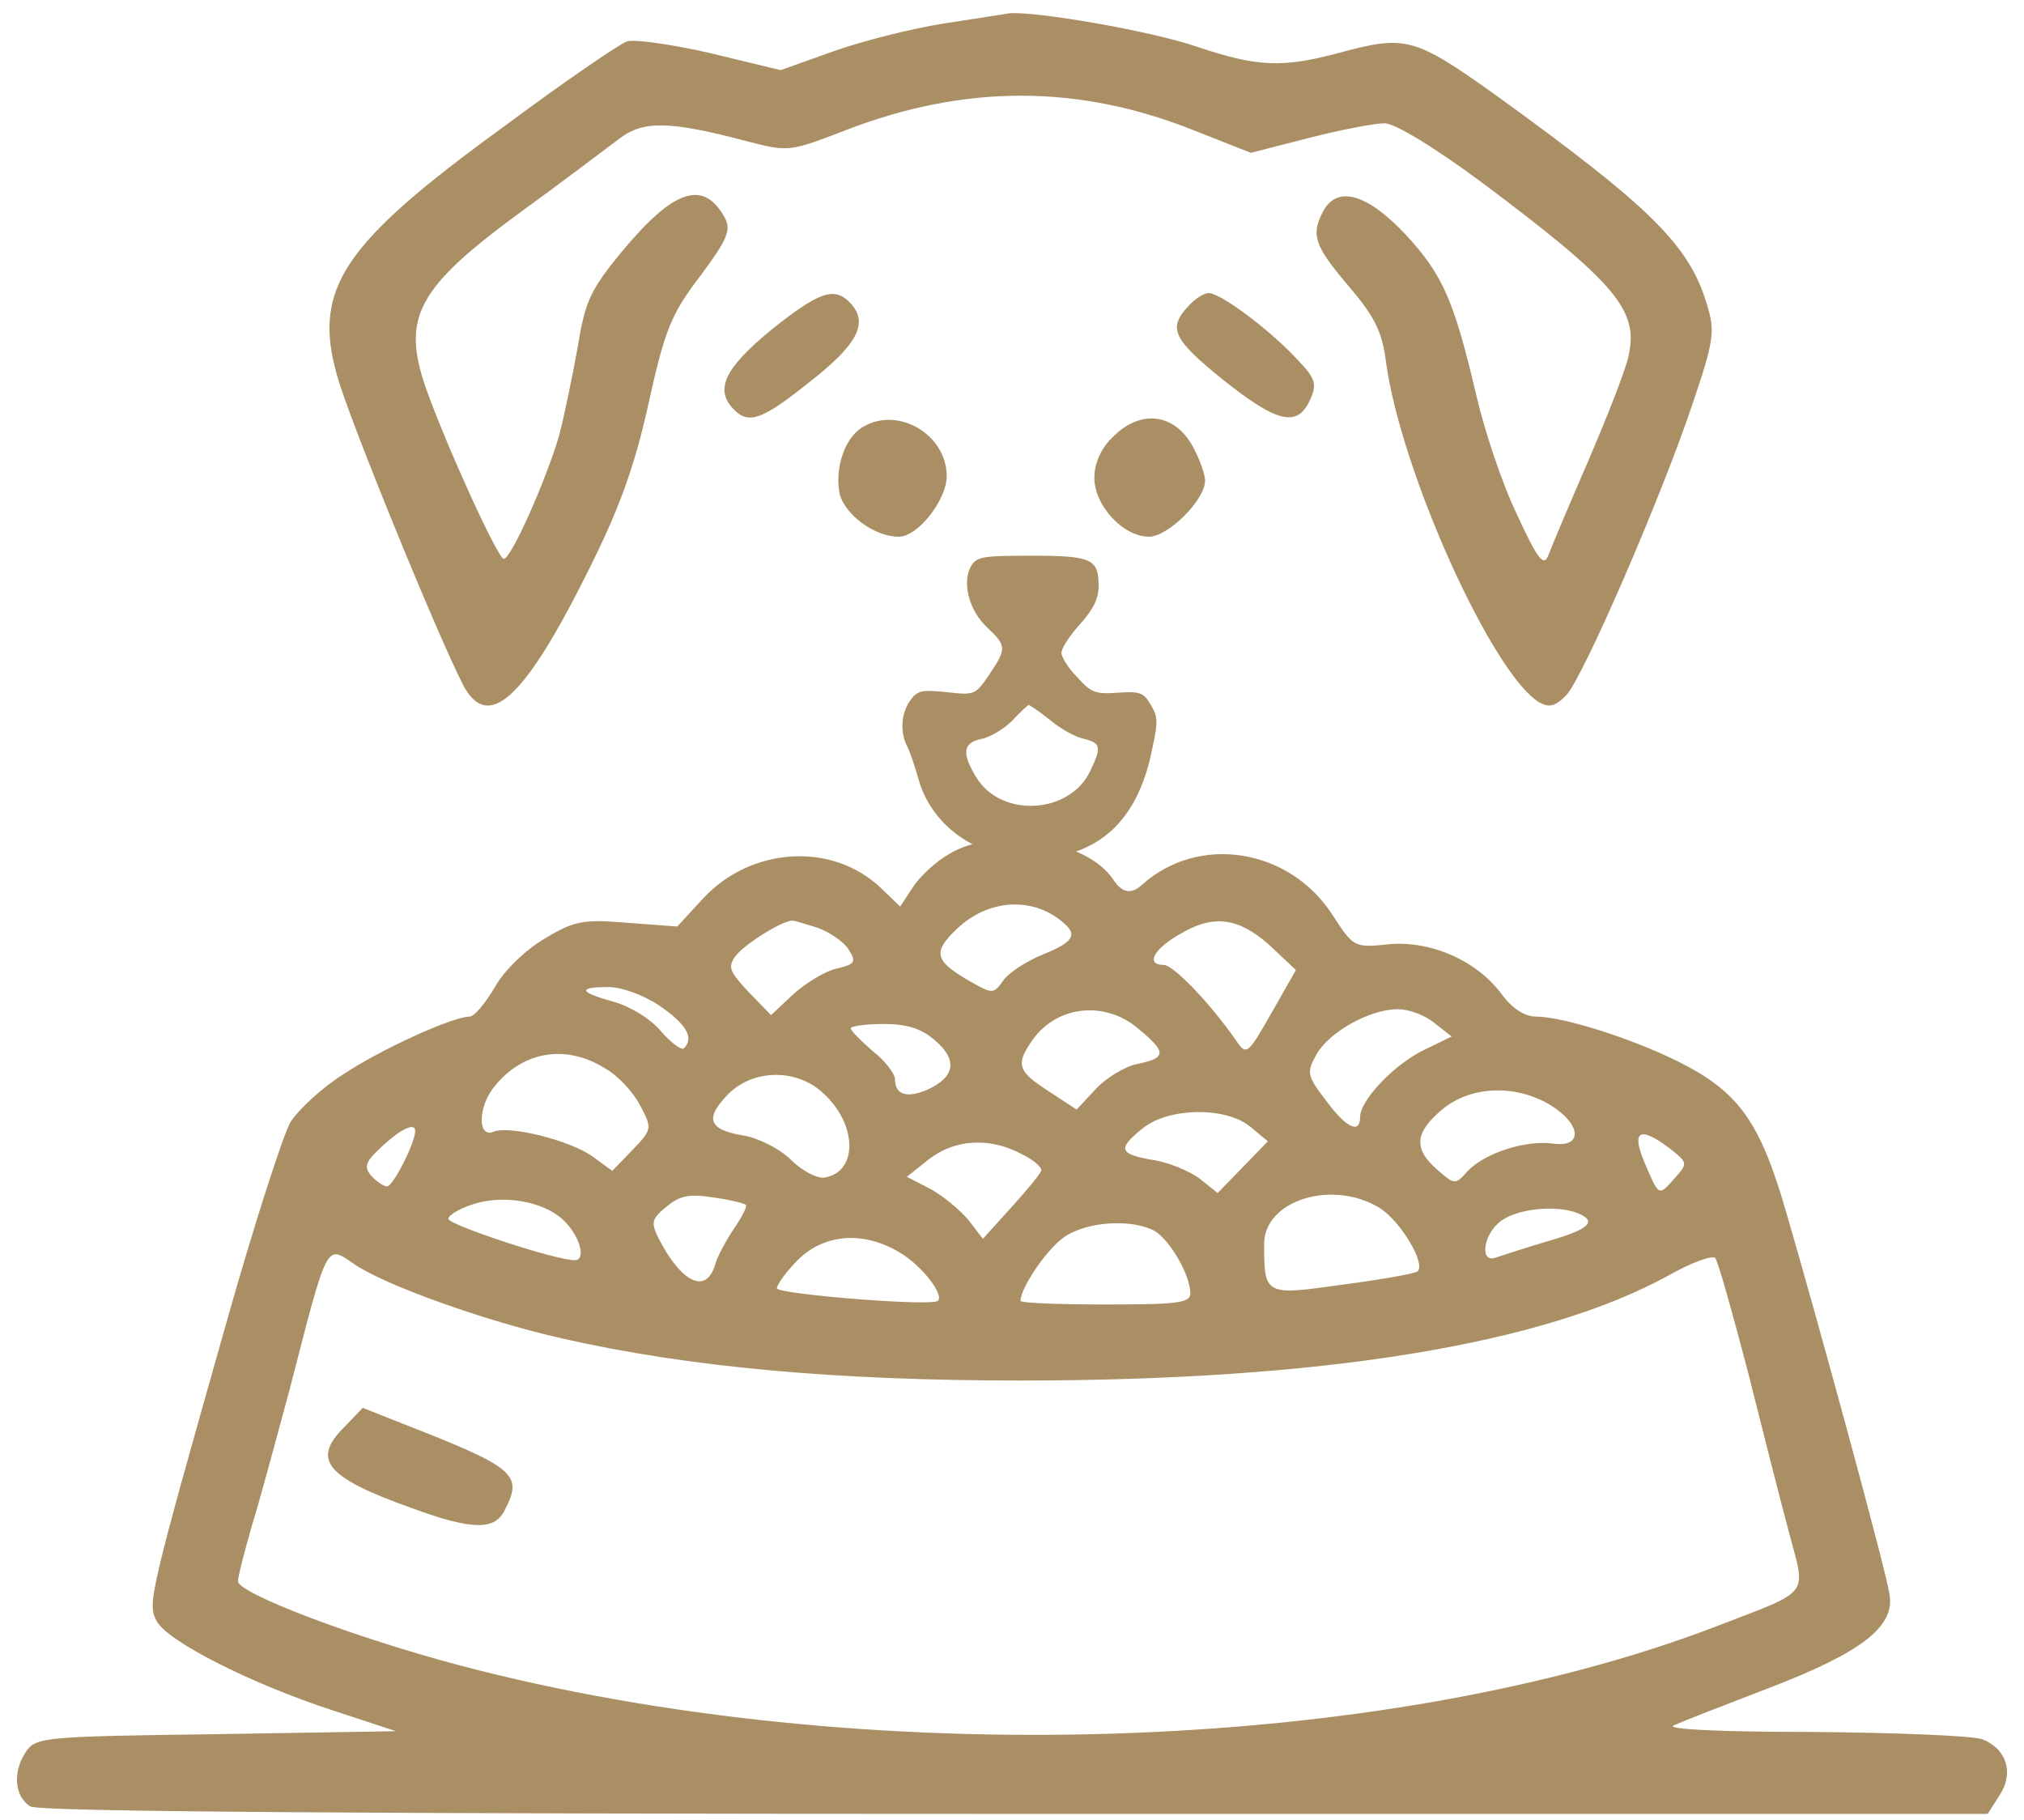 <svg width="109" height="98" viewBox="0 0 109 98" fill="none" xmlns="http://www.w3.org/2000/svg">
<path d="M50.785 1.273C49.036 1.551 46.372 2.227 44.822 2.784L42.039 3.778L38.262 2.863C36.194 2.386 34.167 2.108 33.769 2.227C33.332 2.386 30.31 4.453 27.05 6.879C18.463 13.12 16.833 15.546 18.145 20.197C18.741 22.424 23.552 34.192 24.943 36.895C26.295 39.44 28.243 37.651 31.702 30.693C33.332 27.433 34.167 25.167 34.922 21.748C35.797 17.772 36.155 16.897 37.705 14.87C39.136 12.961 39.375 12.405 39.057 11.769C37.904 9.622 36.274 10.178 33.451 13.598C31.781 15.625 31.503 16.261 31.105 18.726C30.827 20.277 30.39 22.384 30.111 23.457C29.396 25.883 27.527 30.097 27.13 30.097C26.812 30.097 24.029 23.974 22.955 20.953C21.604 17.096 22.438 15.506 28.163 11.331C30.35 9.741 32.656 7.992 33.292 7.515C34.604 6.481 35.995 6.481 40.329 7.634C42.476 8.191 42.595 8.151 45.577 6.998C51.978 4.533 58.1 4.533 64.342 7.038L67.364 8.23L70.465 7.435C72.175 6.998 74.003 6.64 74.56 6.64C75.117 6.64 77.224 7.912 79.848 9.86C86.964 15.188 88.237 16.699 87.72 19.084C87.6 19.8 86.606 22.304 85.573 24.73C84.539 27.115 83.545 29.461 83.386 29.898C83.147 30.534 82.829 30.176 81.716 27.751C80.921 26.121 79.967 23.259 79.53 21.39C78.297 16.142 77.701 14.79 75.673 12.604C73.606 10.417 72.016 9.98 71.26 11.371C70.584 12.643 70.783 13.24 72.612 15.387C74.003 17.017 74.441 17.852 74.639 19.482C75.435 25.366 80.325 36.219 82.869 37.81C83.426 38.128 83.744 38.048 84.34 37.452C85.255 36.498 89.509 26.678 91.178 21.668C92.292 18.368 92.371 17.852 91.934 16.42C90.98 13.2 88.912 11.172 80.563 5.129C76.15 1.989 75.713 1.869 72.055 2.863C69.034 3.658 67.761 3.619 64.422 2.505C61.997 1.67 55.795 0.597 54.363 0.716C54.165 0.756 52.535 0.995 50.785 1.273Z" fill="#AB8F64"/>
<path d="M41.522 17.772C39.017 19.84 38.46 20.992 39.534 22.066C40.329 22.861 41.044 22.623 43.669 20.515C46.253 18.488 46.809 17.335 45.736 16.261C44.901 15.427 44.066 15.745 41.522 17.772Z" fill="#AB8F64"/>
<path d="M63.984 16.5C62.871 17.693 63.189 18.289 65.893 20.476C68.795 22.782 69.869 23.02 70.544 21.549C70.942 20.674 70.862 20.396 69.829 19.323C68.398 17.772 65.734 15.784 65.098 15.784C64.819 15.784 64.342 16.102 63.984 16.5Z" fill="#AB8F64"/>
<path d="M46.492 22.98C45.498 23.537 44.941 25.207 45.219 26.598C45.498 27.711 47.088 28.904 48.4 28.904C49.434 28.904 50.984 26.916 50.984 25.644C50.984 23.418 48.4 21.867 46.492 22.98Z" fill="#AB8F64"/>
<path d="M59.929 23.537C59.293 24.133 58.935 24.968 58.935 25.724C58.935 27.234 60.486 28.904 61.878 28.904C62.911 28.904 64.899 26.916 64.899 25.883C64.899 25.564 64.621 24.769 64.303 24.173C63.349 22.265 61.44 21.986 59.929 23.537Z" fill="#AB8F64"/>
<path d="M52.272 30.526C51.814 31.413 52.186 32.871 53.158 33.786C54.217 34.787 54.217 34.93 53.273 36.332C52.529 37.418 52.501 37.447 50.985 37.275C49.641 37.132 49.384 37.19 49.012 37.733C48.526 38.419 48.468 39.42 48.84 40.164C48.983 40.421 49.241 41.193 49.441 41.88C50.127 44.453 52.558 46.198 55.532 46.226C58.935 46.226 61.08 44.425 61.938 40.85C62.367 38.934 62.395 38.677 61.995 37.99C61.595 37.304 61.423 37.218 60.193 37.304C58.992 37.39 58.764 37.304 58.02 36.475C57.534 35.989 57.162 35.388 57.162 35.159C57.162 34.902 57.62 34.215 58.163 33.615C58.878 32.814 59.164 32.242 59.164 31.556C59.164 30.098 58.792 29.926 55.532 29.926C52.844 29.926 52.587 29.983 52.272 30.526ZM56.533 38.763C57.105 39.249 57.934 39.706 58.392 39.792C59.278 40.021 59.336 40.221 58.706 41.536C57.591 43.853 53.931 44.053 52.587 41.88C51.786 40.564 51.843 40.021 52.844 39.792C53.33 39.706 54.074 39.249 54.502 38.82C54.931 38.362 55.332 37.99 55.389 37.962C55.446 37.962 55.961 38.305 56.533 38.763Z" fill="#AB8F64"/>
<path d="M51.103 45.999C50.388 46.397 49.513 47.232 49.155 47.789L48.479 48.822L47.446 47.828C44.822 45.324 40.448 45.602 37.864 48.385L36.473 49.896L33.809 49.697C31.423 49.498 30.946 49.578 29.356 50.532C28.283 51.168 27.169 52.241 26.652 53.156C26.136 54.031 25.539 54.746 25.301 54.746C24.386 54.746 20.53 56.495 18.502 57.847C17.349 58.563 16.077 59.755 15.64 60.431C15.242 61.147 13.732 65.799 12.3 70.848C8.006 85.995 7.927 86.393 8.444 87.307C9 88.381 13.533 90.687 17.946 92.118L21.325 93.231L11.664 93.39C2.639 93.509 1.963 93.549 1.447 94.265C0.651 95.378 0.771 96.769 1.645 97.286C2.162 97.564 19.417 97.684 54.721 97.684H107.042L107.678 96.69C108.473 95.497 108.075 94.185 106.763 93.668C106.246 93.47 102.112 93.311 97.579 93.271C92.411 93.271 89.628 93.112 90.145 92.913C90.582 92.714 92.928 91.8 95.313 90.885C100.283 88.977 102.072 87.585 101.754 85.836C101.555 84.524 97.937 71.245 96.228 65.401C94.796 60.392 93.643 58.801 90.383 57.171C87.918 55.939 84.181 54.746 82.71 54.746C82.114 54.746 81.438 54.309 80.881 53.553C79.53 51.724 77.065 50.651 74.799 50.85C72.93 51.049 72.89 51.009 71.777 49.299C69.471 45.681 64.541 44.886 61.48 47.669C60.923 48.173 60.42 48.08 59.969 47.391C58.538 45.204 53.648 44.449 51.103 45.999ZM57.226 49.657C58.061 50.333 57.822 50.731 56.152 51.407C55.278 51.764 54.284 52.4 54.005 52.838C53.489 53.553 53.449 53.553 52.018 52.718C50.348 51.724 50.228 51.248 51.541 50.015C53.21 48.425 55.596 48.266 57.226 49.657ZM44.066 49.975C44.702 50.214 45.458 50.731 45.696 51.128C46.133 51.804 46.054 51.923 45.06 52.162C44.464 52.281 43.43 52.917 42.754 53.514L41.522 54.667L40.289 53.394C39.295 52.321 39.176 52.082 39.613 51.486C40.09 50.85 42.118 49.578 42.675 49.578C42.794 49.578 43.43 49.776 44.066 49.975ZM68.358 50.89L69.789 52.241L68.477 54.547C67.165 56.853 67.125 56.853 66.529 55.979C65.138 53.991 63.189 51.963 62.672 51.963C61.718 51.963 62.076 51.168 63.428 50.373C65.296 49.22 66.648 49.379 68.358 50.89ZM35.558 54.19C36.989 55.183 37.387 55.899 36.83 56.456C36.711 56.575 36.154 56.177 35.598 55.541C35.041 54.865 33.928 54.19 33.053 53.951C31.185 53.434 31.066 53.156 32.775 53.156C33.491 53.156 34.684 53.593 35.558 54.19ZM61.281 55.382C62.832 56.654 62.832 56.972 61.281 57.291C60.605 57.41 59.572 58.046 59.015 58.642L57.981 59.755L56.47 58.762C54.801 57.688 54.681 57.33 55.596 56.018C56.908 54.15 59.492 53.871 61.281 55.382ZM77.263 55.104L78.178 55.819L76.707 56.535C75.117 57.291 73.248 59.239 73.248 60.153C73.248 61.068 72.532 60.789 71.419 59.278C70.385 57.927 70.346 57.768 70.902 56.774C71.578 55.581 73.765 54.349 75.275 54.349C75.872 54.349 76.747 54.667 77.263 55.104ZM50.388 56.058C51.58 57.092 51.421 58.006 49.95 58.682C48.837 59.159 48.201 58.96 48.201 58.125C48.201 57.847 47.684 57.132 47.008 56.615C46.372 56.058 45.816 55.502 45.816 55.382C45.816 55.263 46.611 55.144 47.565 55.144C48.837 55.144 49.632 55.382 50.388 56.058ZM32.576 57.529C33.292 57.927 34.127 58.841 34.485 59.557C35.121 60.749 35.121 60.829 34.087 61.902L32.974 63.055L31.94 62.3C30.747 61.425 27.448 60.59 26.573 60.948C25.698 61.306 25.738 59.557 26.652 58.483C28.163 56.615 30.469 56.217 32.576 57.529ZM44.344 58.881C46.173 60.551 46.213 63.095 44.424 63.413C44.066 63.493 43.231 63.095 42.595 62.459C41.999 61.863 40.806 61.266 40.011 61.147C38.142 60.829 37.944 60.233 39.216 58.921C40.568 57.569 42.913 57.529 44.344 58.881ZM83.505 59.517C85.175 60.551 85.255 61.823 83.624 61.584C82.153 61.386 79.927 62.101 79.013 63.095C78.377 63.811 78.337 63.811 77.383 62.976C76.111 61.863 76.19 60.988 77.661 59.755C79.172 58.483 81.597 58.364 83.505 59.517ZM67.324 60.67L68.278 61.465L66.927 62.857L65.575 64.248L64.581 63.453C64.024 63.055 62.911 62.578 62.036 62.459C60.247 62.141 60.168 61.863 61.559 60.749C62.951 59.636 66.012 59.596 67.324 60.67ZM22.359 60.908C22.359 61.545 21.166 63.89 20.848 63.89C20.649 63.89 20.252 63.612 19.973 63.294C19.576 62.817 19.695 62.538 20.609 61.704C21.603 60.789 22.359 60.431 22.359 60.908ZM89.946 61.863C90.9 62.618 90.9 62.658 90.184 63.453C89.31 64.447 89.35 64.447 88.554 62.578C87.839 60.869 88.316 60.63 89.946 61.863ZM54.999 62.141C55.675 62.459 56.152 62.896 56.073 63.055C55.993 63.254 55.278 64.129 54.443 65.043L52.932 66.713L52.137 65.679C51.66 65.123 50.745 64.367 50.069 64.01L48.837 63.373L49.99 62.459C51.382 61.346 53.29 61.227 54.999 62.141ZM30.31 65.679C31.185 66.474 31.622 67.866 30.946 67.866C29.913 67.866 24.148 65.958 24.148 65.64C24.148 65.441 24.744 65.083 25.5 64.844C27.09 64.328 29.237 64.685 30.31 65.679ZM40.17 64.884C40.249 64.964 39.971 65.52 39.534 66.156C39.136 66.753 38.619 67.667 38.5 68.144C38.023 69.695 36.711 69.098 35.479 66.713C35.041 65.838 35.081 65.64 35.916 64.964C36.632 64.367 37.188 64.288 38.421 64.487C39.295 64.606 40.09 64.805 40.17 64.884ZM74.282 65.043C75.395 65.719 76.786 68.025 76.349 68.462C76.23 68.582 74.441 68.9 72.334 69.178C68.119 69.774 68.079 69.774 68.079 66.991C68.079 64.646 71.737 63.493 74.282 65.043ZM84.936 65.322C86.05 65.759 85.612 66.196 83.386 66.832C82.193 67.19 80.961 67.588 80.603 67.707C79.649 68.105 79.848 66.435 80.881 65.719C81.796 65.083 83.784 64.884 84.936 65.322ZM62.156 66.276C62.991 66.753 64.104 68.661 64.104 69.655C64.104 70.172 63.388 70.251 59.532 70.251C57.027 70.251 54.96 70.172 54.96 70.053C54.96 69.377 56.272 67.429 57.186 66.713C58.339 65.799 60.844 65.6 62.156 66.276ZM48.479 67.468C49.632 68.144 50.865 69.734 50.507 70.053C50.189 70.371 41.84 69.695 41.84 69.377C41.84 69.178 42.357 68.462 42.993 67.826C44.424 66.435 46.531 66.276 48.479 67.468ZM19.059 68.065C20.649 69.178 26.056 71.126 30.27 72.08C37.109 73.631 45.02 74.346 54.96 74.346C71.22 74.346 83.147 72.398 89.906 68.661C91.099 67.985 92.212 67.588 92.371 67.747C92.53 67.945 93.285 70.649 94.12 73.829C94.916 77.01 95.909 80.906 96.347 82.536C97.261 85.995 97.579 85.598 92.53 87.546C74.52 94.503 46.332 95.378 24.784 89.693C19.059 88.182 12.817 85.796 12.817 85.16C12.817 84.882 13.175 83.53 13.572 82.139C14.01 80.747 14.884 77.447 15.6 74.823C17.667 66.793 17.548 67.031 19.059 68.065Z" fill="#AB8F64"/>
<path d="M18.582 76.811C16.753 78.6 17.509 79.555 22.2 81.225C25.341 82.377 26.573 82.417 27.13 81.423C28.203 79.396 27.845 79.078 21.643 76.652L19.536 75.817L18.582 76.811Z" fill="#AB8F64"/>
</svg>
